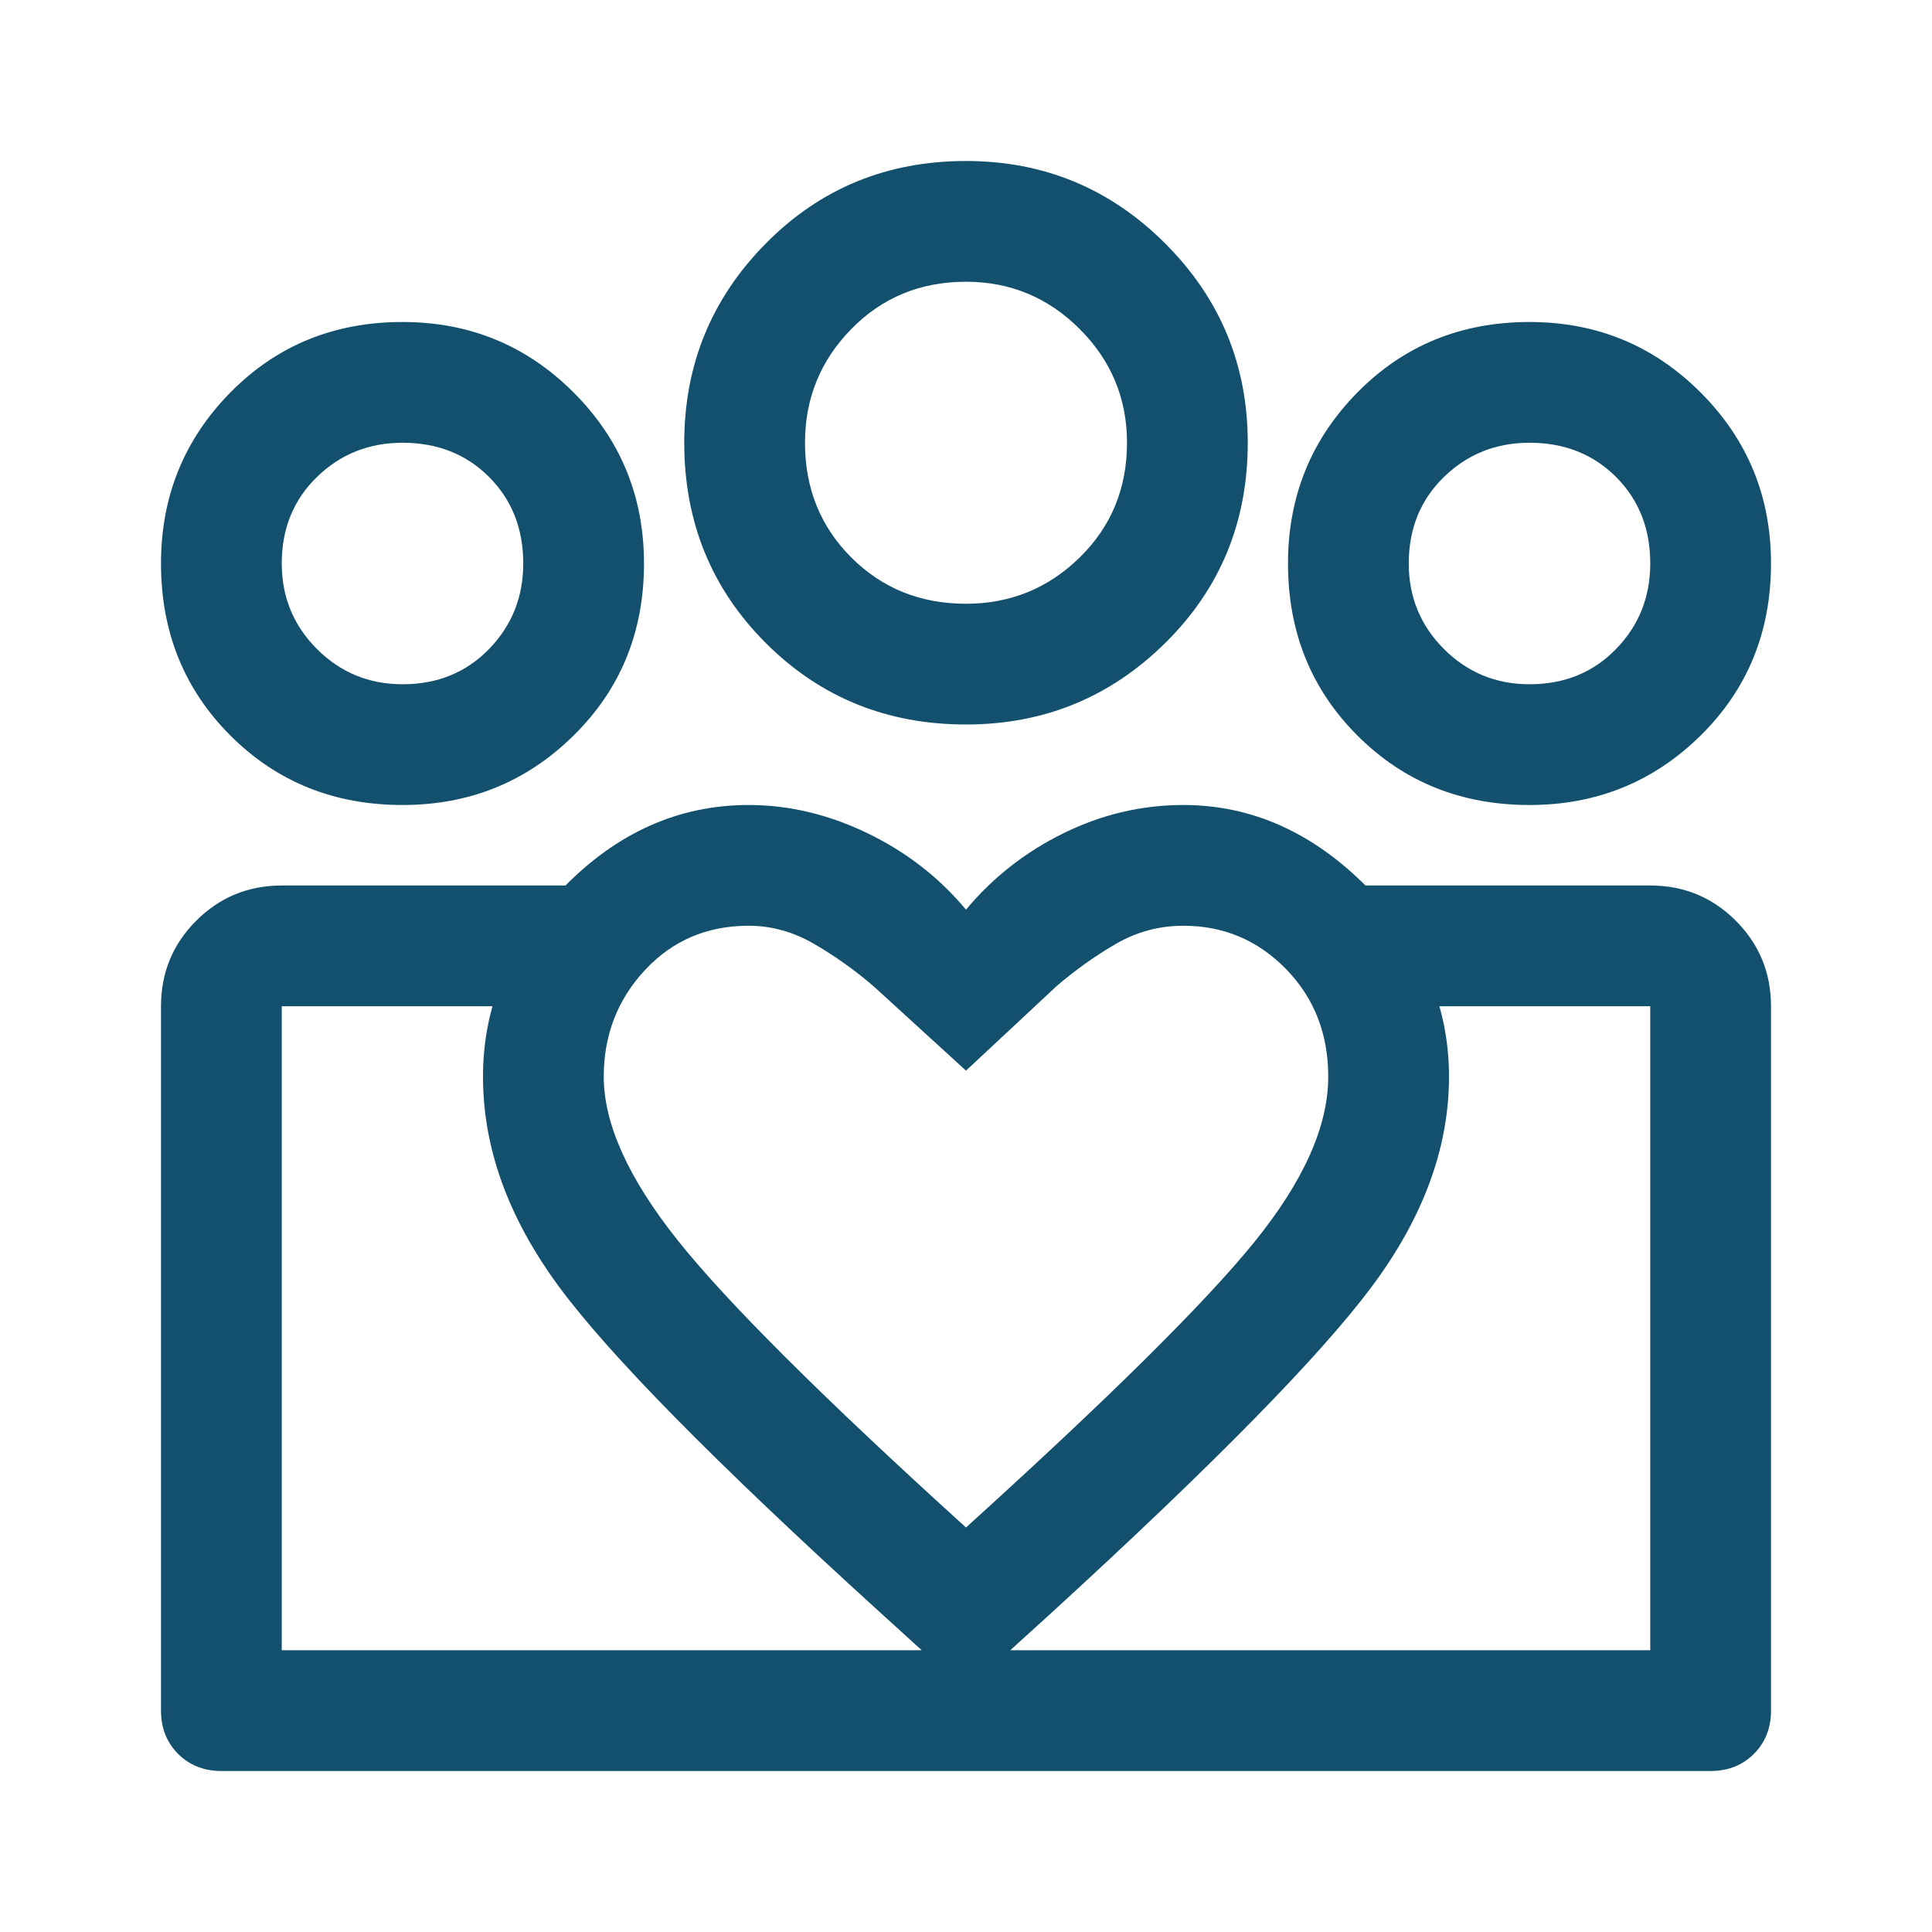 <?xml version="1.0" encoding="UTF-8"?> <svg xmlns="http://www.w3.org/2000/svg" width="48" height="48" viewBox="0 0 48 48" fill="none"><path d="M38 17C38.867 17 39.583 16.708 40.15 16.125C40.717 15.542 41 14.833 41 14C41 13.133 40.717 12.417 40.15 11.85C39.583 11.283 38.867 11 38 11C37.167 11 36.458 11.283 35.875 11.85C35.292 12.417 35 13.133 35 14C35 14.833 35.292 15.542 35.875 16.125C36.458 16.708 37.167 17 38 17ZM38 20C36.3 20 34.875 19.425 33.725 18.275C32.575 17.125 32 15.7 32 14C32 12.333 32.575 10.917 33.725 9.75C34.875 8.583 36.3 8 38 8C39.667 8 41.083 8.583 42.25 9.75C43.417 10.917 44 12.333 44 14C44 15.7 43.417 17.125 42.25 18.275C41.083 19.425 39.667 20 38 20ZM24 15C25.1 15 26.042 14.617 26.825 13.85C27.608 13.083 28 12.133 28 11C28 9.9 27.608 8.958 26.825 8.175C26.042 7.392 25.1 7 24 7C22.867 7 21.917 7.392 21.15 8.175C20.383 8.958 20 9.9 20 11C20 12.133 20.383 13.083 21.15 13.85C21.917 14.617 22.867 15 24 15ZM24 18C22.033 18 20.375 17.325 19.025 15.975C17.675 14.625 17 12.967 17 11C17 9.067 17.675 7.417 19.025 6.05C20.375 4.683 22.033 4 24 4C25.933 4 27.583 4.683 28.95 6.05C30.317 7.417 31 9.067 31 11C31 12.967 30.317 14.625 28.95 15.975C27.583 17.325 25.933 18 24 18ZM15 26.75C15 27.917 15.608 29.267 16.825 30.8C18.042 32.333 20.433 34.717 24 37.95C27.533 34.75 29.917 32.392 31.15 30.875C32.383 29.358 33 27.983 33 26.75C33 25.683 32.65 24.792 31.95 24.075C31.25 23.358 30.4 23 29.4 23C28.8 23 28.242 23.15 27.725 23.45C27.208 23.75 26.717 24.1 26.25 24.5L24 26.6L21.7 24.5C21.233 24.1 20.742 23.75 20.225 23.45C19.708 23.15 19.167 23 18.6 23C17.567 23 16.708 23.367 16.025 24.1C15.342 24.833 15 25.717 15 26.75ZM12 26.75C12 24.983 12.667 23.417 14 22.05C15.333 20.683 16.867 20 18.6 20C19.6 20 20.583 20.233 21.55 20.7C22.517 21.167 23.333 21.8 24 22.6C24.667 21.8 25.475 21.167 26.425 20.7C27.375 20.233 28.367 20 29.4 20C31.1 20 32.625 20.683 33.975 22.05C35.325 23.417 36 24.983 36 26.75C36 28.517 35.358 30.258 34.075 31.975C32.792 33.692 30.167 36.367 26.2 40L24 42L21.8 40C17.767 36.333 15.125 33.65 13.875 31.95C12.625 30.25 12 28.517 12 26.75ZM10 17C10.867 17 11.583 16.708 12.15 16.125C12.717 15.542 13 14.833 13 14C13 13.133 12.717 12.417 12.15 11.85C11.583 11.283 10.867 11 10 11C9.167 11 8.458 11.283 7.875 11.85C7.292 12.417 7 13.133 7 14C7 14.833 7.292 15.542 7.875 16.125C8.458 16.708 9.167 17 10 17ZM24.15 44V41H41V25H33.9V22H41C41.833 22 42.542 22.292 43.125 22.875C43.708 23.458 44 24.167 44 25V42.5C44 42.933 43.858 43.292 43.575 43.575C43.292 43.858 42.933 44 42.5 44H24.15ZM7 41H24.15V44H5.5C5.067 44 4.708 43.858 4.425 43.575C4.142 43.292 4 42.933 4 42.5V25C4 24.167 4.292 23.458 4.875 22.875C5.458 22.292 6.167 22 7 22H14.05V25H7V41ZM10 20C8.3 20 6.875 19.425 5.725 18.275C4.575 17.125 4 15.7 4 14C4 12.333 4.575 10.917 5.725 9.75C6.875 8.583 8.3 8 10 8C11.667 8 13.083 8.583 14.25 9.75C15.417 10.917 16 12.333 16 14C16 15.7 15.417 17.125 14.25 18.275C13.083 19.425 11.667 20 10 20Z" fill="#12506E"></path></svg> 